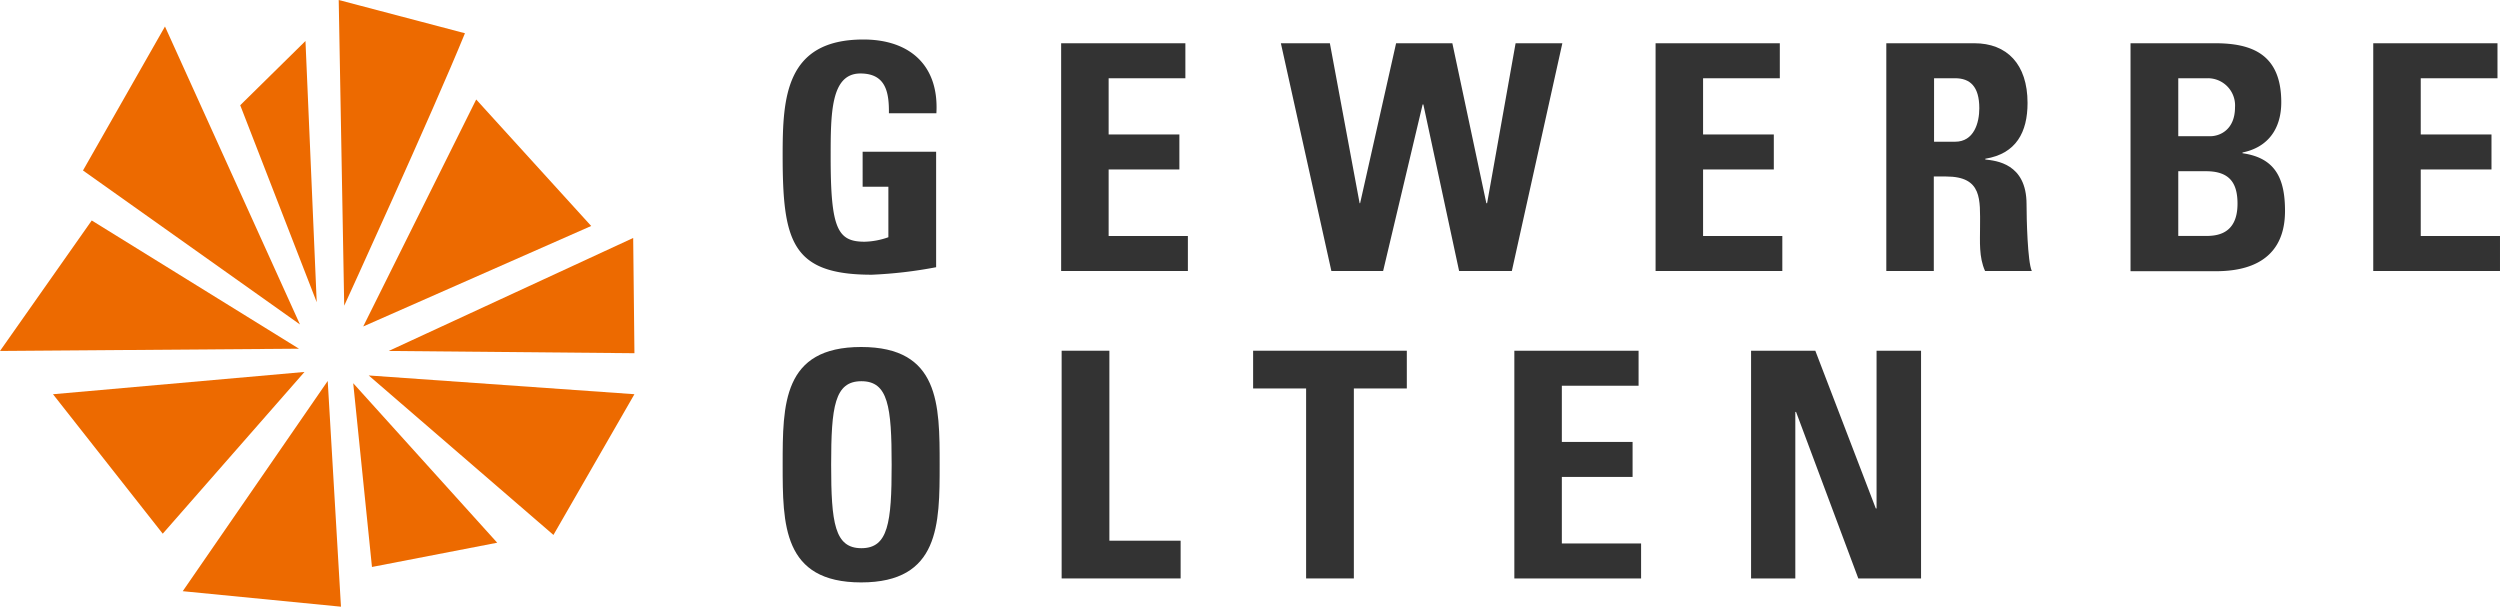 <svg xmlns="http://www.w3.org/2000/svg" width="295.225" height="71.644" viewBox="0 0 295.225 71.644"><defs><style>.a{fill:#ed6a00;}.b{fill:#333;}</style></defs><g transform="translate(-8.32 -4.99)"><g transform="translate(8.32 4.99)"><path class="a" d="M22.519,41.092,21.87,4.99,36.777,8.916C33,18.185,22.519,41.092,22.519,41.092Z" transform="translate(18.129 -4.99)"/><path class="a" d="M22.85,35.774,36.193,8.97,49.772,23.907Z" transform="translate(20.042 2.779)"/><path class="a" d="M23.87,27.853l29.018.266L52.74,14.51Z" transform="translate(22.033 13.592)"/><path class="a" d="M23.07,20.01,44.885,38.843l9.564-16.619Z" transform="translate(20.471 24.328)"/><path class="a" d="M22.45,20.32l2.214,21.7,14.789-2.863Z" transform="translate(19.261 24.933)"/><path class="a" d="M32.751,20.23l1.565,26.656L15.63,45.056Z" transform="translate(5.949 24.758)"/><path class="a" d="M23.4,38.969l16.738-19.1L10.44,22.5Z" transform="translate(-4.182 24.055)"/><path class="a" d="M8.32,29.219l35.305-.266L19.154,13.81Z" transform="translate(-8.32 12.226)"/><path class="a" d="M11.64,23.053,37.263,41.237,21.322,6.05Z" transform="translate(-1.84 -2.921)"/><path class="a" d="M17.93,14.216l9.033,23.261L25.635,6.63Z" transform="translate(10.438 -1.789)"/></g><path class="b" d="M39.63,32.774c0-7.114,0-13.9,9.269-13.9s9.269,6.789,9.269,13.9c0,7.026,0,13.9-9.269,13.9S39.63,39.8,39.63,32.774Zm12.87,0c0-6.878-.413-9.859-3.572-9.859s-3.572,2.981-3.572,9.859.413,9.859,3.572,9.859S52.5,39.652,52.5,32.774Z" transform="translate(61.115 27.093)"/><path class="b" d="M50.79,45.912V19.02h5.638V41.455h8.413v4.457H50.79Z" transform="translate(82.899 27.386)"/><path class="b" d="M76.6,19.02v4.457H70.346V45.912H64.708V23.477H58.45V19.02Z" transform="translate(97.851 27.386)"/><path class="b" d="M68.9,45.912V19.02H83.571v4.133H74.509v6.642h8.354v4.133H74.509v7.852h9.358v4.133Z" transform="translate(118.249 27.386)"/><path class="b" d="M78.37,45.912V19.02h7.586L93.1,37.647h.089V19.02h5.254V45.912H91.034l-7.35-19.66h-.089v19.66H78.37Z" transform="translate(136.734 27.386)"/><path class="b" d="M52.176,15.278c.03-2.509-.384-4.694-3.365-4.694-3.513,0-3.513,4.723-3.513,9.948,0,8.413.827,9.919,4.015,9.919a8.916,8.916,0,0,0,2.8-.531V23.957h-3.04V19.824h8.679V33.462a52.149,52.149,0,0,1-7.586.886c-9.476,0-10.538-3.926-10.538-14.11,0-6.789.325-13.667,9.535-13.667,5.52,0,8.944,3.1,8.62,8.708H52.176Z" transform="translate(61.115 3.084)"/><path class="b" d="M50.77,33.612V6.72H65.441v4.133H56.379v6.642h8.354v4.133H56.379v7.852h9.358v4.133H50.77Z" transform="translate(82.86 3.377)"/><path class="b" d="M59.56,6.72h5.786l3.513,18.892h.059L73.168,6.72H79.81l4.015,18.892h.089L87.279,6.72H92.8L86.836,33.612H80.607l-4.221-19.66H76.3l-4.664,19.66H65.523Z" transform="translate(100.018 3.377)"/><path class="b" d="M74.55,33.612V6.72H89.221v4.133H80.159v6.642h8.354v4.133H80.159v7.852h9.358v4.133H74.55Z" transform="translate(129.277 3.377)"/><path class="b" d="M89.418,33.612H83.78V6.72H94.171c3.838,0,6.288,2.45,6.288,7.055,0,3.424-1.328,5.992-4.989,6.583v.089c1.24.148,4.871.443,4.871,5.284,0,1.712.118,6.789.62,7.882H95.44c-.738-1.653-.59-3.454-.59-5.225,0-3.188.3-5.933-4.015-5.933H89.389V33.612Zm0-15.262H91.9c2.243,0,2.863-2.243,2.863-3.956,0-2.568-1.092-3.542-2.863-3.542h-2.48Z" transform="translate(147.294 3.377)"/><path class="b" d="M93.55,33.612V6.72h9.978c4.28,0,7.823,1.24,7.823,6.967,0,3.1-1.535,5.314-4.576,5.933v.089c3.985.561,5.018,3.129,5.018,6.819,0,6.819-5.933,7.114-8.295,7.114H93.55ZM99.188,17.7h3.749c1.24,0,2.952-.827,2.952-3.424a3.212,3.212,0,0,0-3.247-3.424H99.188Zm0,11.778h3.129c1.181,0,3.867-.03,3.867-3.808,0-2.391-.886-3.838-3.719-3.838H99.188v7.646Z" transform="translate(166.364 3.377)"/><path class="b" d="M103.26,33.612V6.72h14.671v4.133h-9.062v6.642h8.354v4.133h-8.354v7.852h9.358v4.133H103.26Z" transform="translate(185.317 3.377)"/></g></svg>